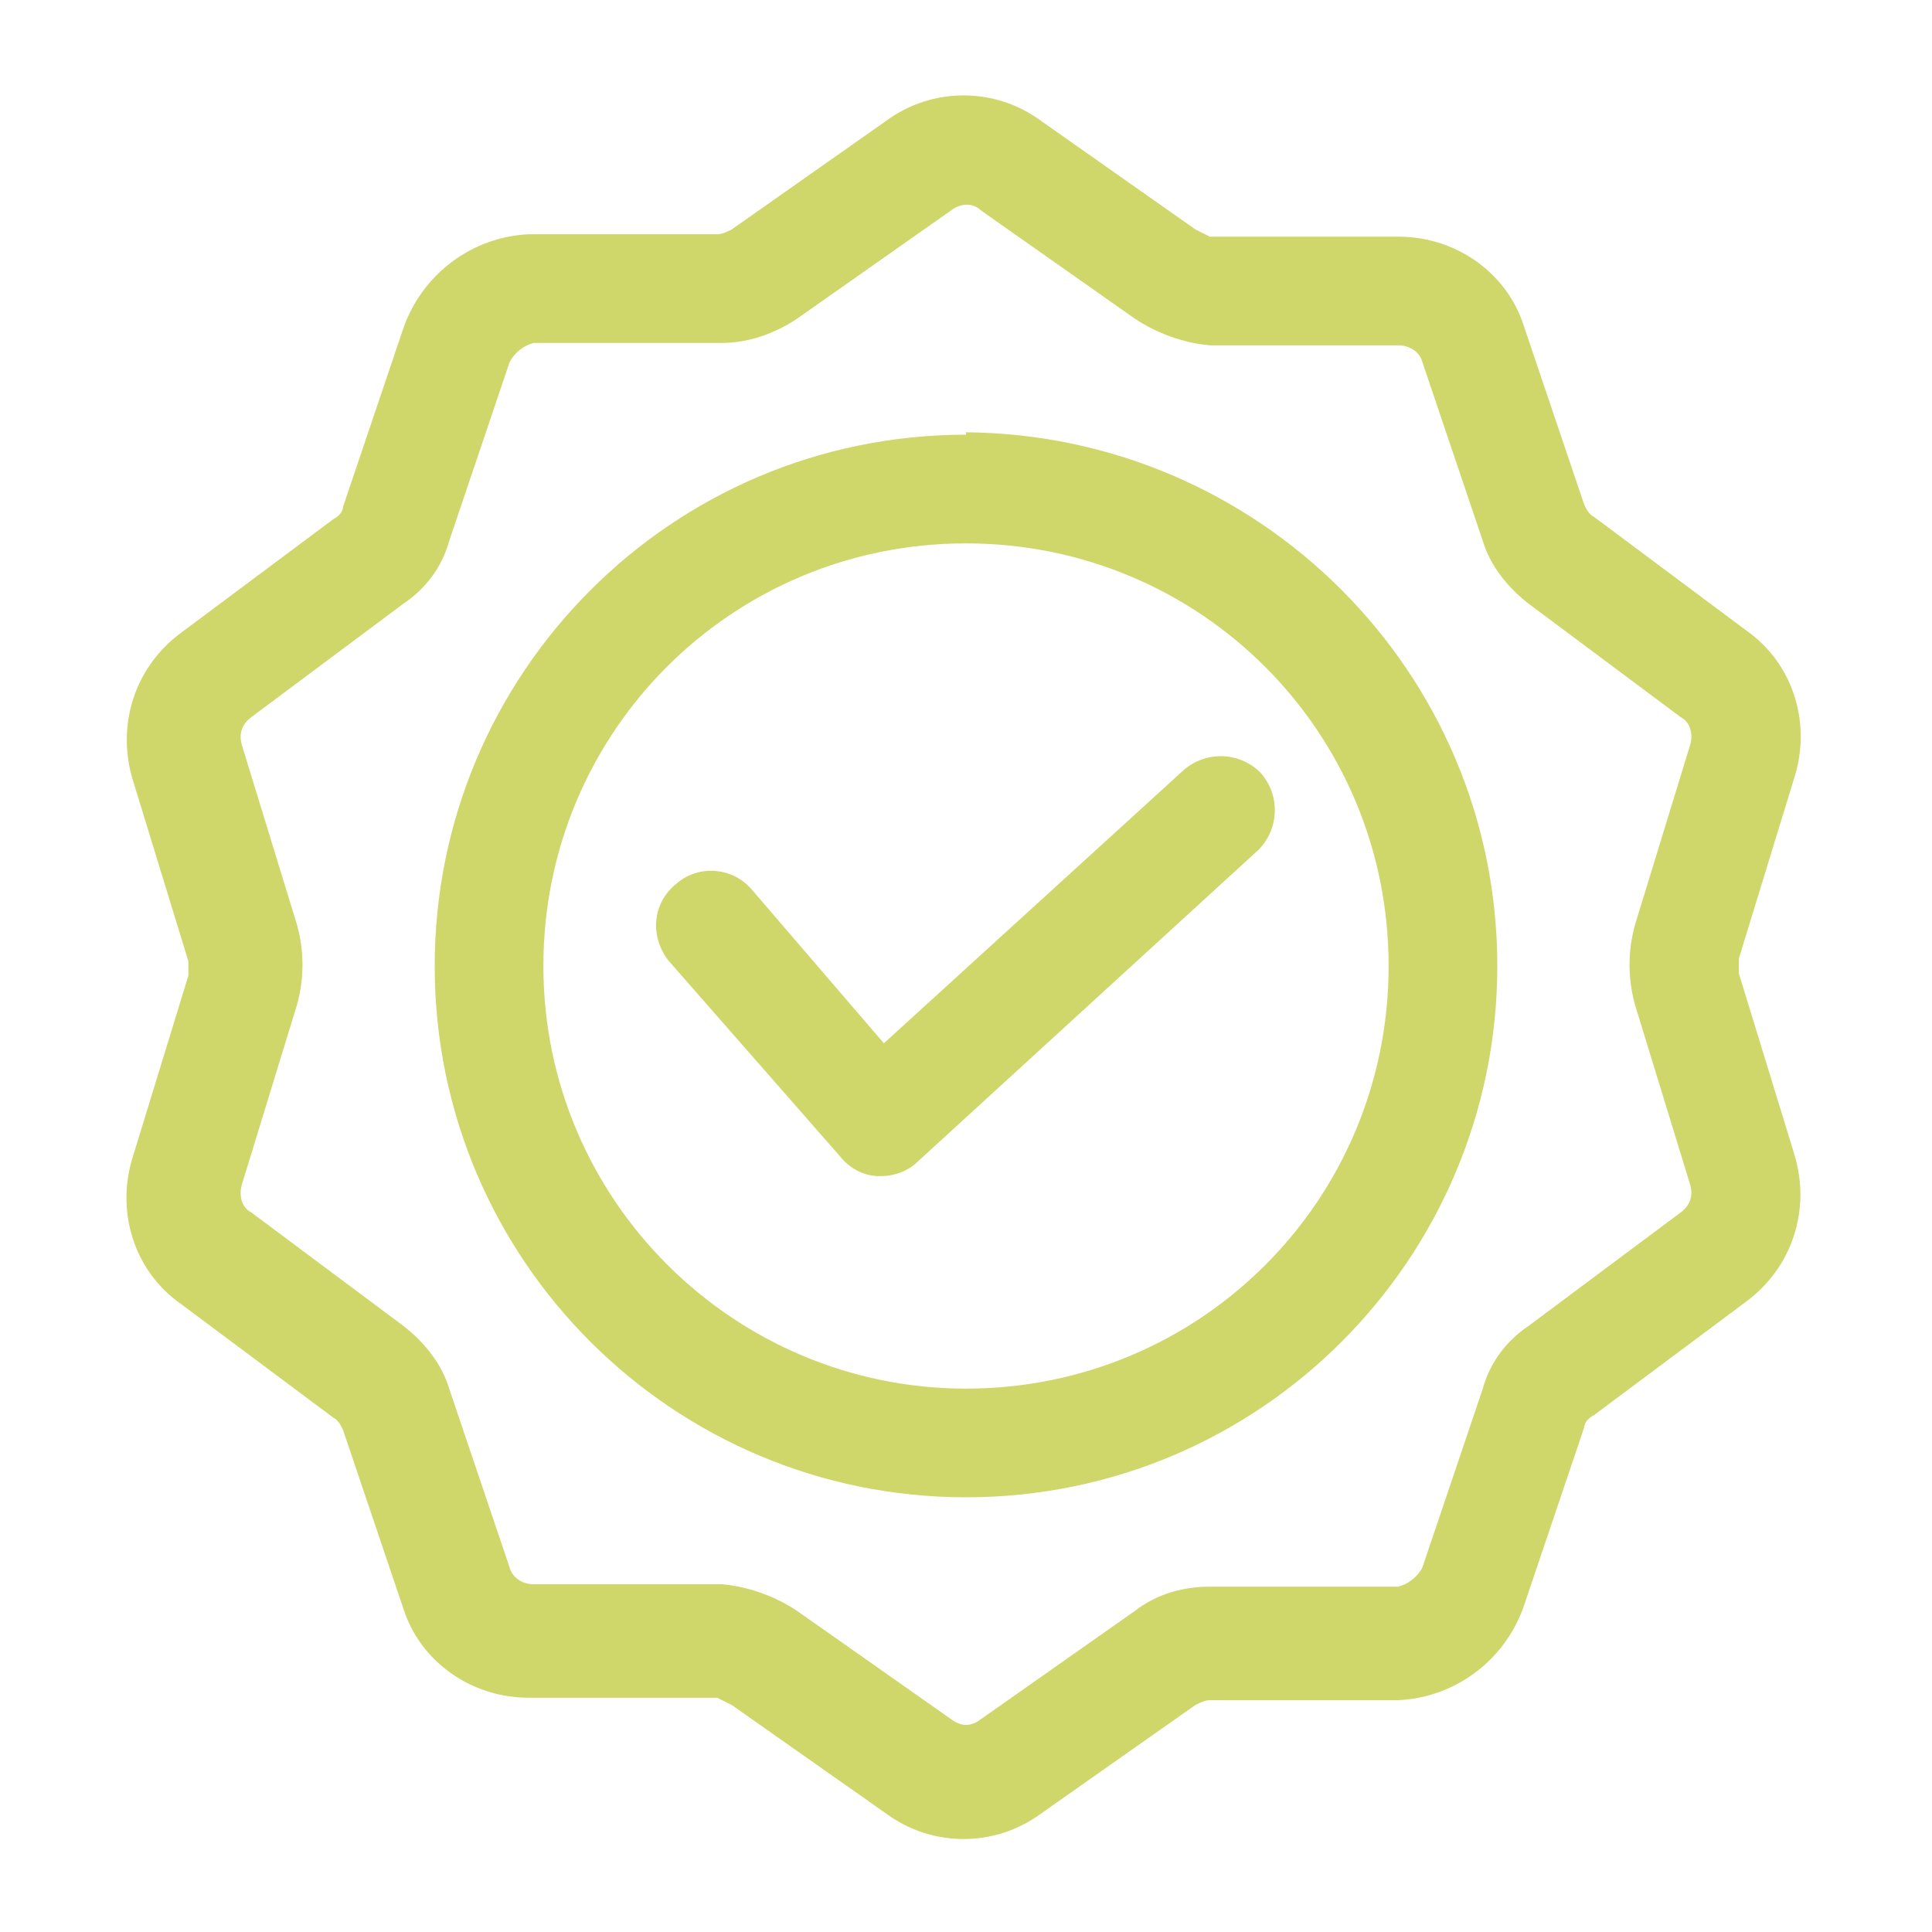 <?xml version="1.0" encoding="UTF-8"?>
<svg id="Layer_1" xmlns="http://www.w3.org/2000/svg" version="1.1" viewBox="0 0 80 80">
  <!-- Generator: Adobe Illustrator 29.7.1, SVG Export Plug-In . SVG Version: 2.1.1 Build 8)  -->
  <defs>
    <style>
      .st0 {
        fill: #cfd66a;
        fill-rule: evenodd;
      }
    </style>
  </defs>
  <path class="st0" d="M52.2,32c.8.9.8,2.3-.1,3.2,0,0,0,0,0,0l-14.1,12.9c-.4.4-1,.6-1.5.6,0,0,0,0-.1,0-.6,0-1.2-.3-1.6-.8l-7.1-8.1c-.8-1-.7-2.4.3-3.2.9-.8,2.3-.7,3.1.2l5.5,6.4,12.4-11.3c.9-.8,2.3-.8,3.2.1ZM69.6,50.2c.4-.3.5-.7.4-1.1l-2.3-7.5c-.3-1.1-.3-2.2,0-3.3l2.3-7.5c.1-.4,0-.9-.4-1.1l-6.3-4.7c-.9-.7-1.6-1.6-1.9-2.6l-2.5-7.4c-.1-.4-.5-.7-1-.7h-7.8c-1.1-.1-2.2-.5-3.1-1.1l-6.4-4.5h0c-.3-.3-.8-.3-1.2,0l-6.4,4.5c-.9.6-2,1-3.1,1h-7.8c-.4.1-.8.4-1,.8l-2.5,7.4c-.3,1.1-1,2-1.9,2.6l-6.3,4.7c-.4.3-.5.7-.4,1.1l2.3,7.5c.3,1.1.3,2.2,0,3.3l-2.3,7.5c-.1.4,0,.9.4,1.1l6.3,4.7c.9.7,1.6,1.6,1.9,2.6l2.5,7.4c.1.4.5.7,1,.7h7.8c1.1.1,2.2.5,3.1,1.1l6.4,4.5c.4.3.8.3,1.2,0l6.4-4.5c.9-.7,2-1,3.1-1h7.8c.4-.1.8-.4,1-.8l2.5-7.4c.3-1.1,1-2,1.9-2.6l6.3-4.7h0ZM74.3,47.8l-2.3-7.5c0-.2,0-.4,0-.6l2.3-7.5c.7-2.2,0-4.7-2-6.1l-6.3-4.7c-.2-.1-.3-.3-.4-.5l-2.5-7.4c-.7-2.2-2.8-3.7-5.2-3.7h-7.8c-.2-.1-.4-.2-.6-.3l-6.4-4.5c-1.9-1.4-4.5-1.4-6.4,0l-6.4,4.5c-.2.1-.4.2-.6.2h-7.8c-2.3.1-4.4,1.6-5.2,3.9l-2.5,7.4c0,.2-.2.4-.4.5l-6.3,4.7c-1.9,1.4-2.7,3.8-2,6.1l2.3,7.5c0,.2,0,.4,0,.6l-2.3,7.5c-.7,2.2,0,4.7,2,6.1l6.3,4.7c.2.1.3.3.4.5l2.5,7.4c.7,2.2,2.8,3.7,5.2,3.7h7.8c.2.1.4.2.6.3l6.4,4.5c1.9,1.4,4.5,1.4,6.4,0l6.4-4.5c.2-.1.4-.2.6-.2h7.8c2.3-.1,4.4-1.6,5.2-3.9l2.5-7.4c0-.2.2-.4.4-.5l6.3-4.7c1.9-1.4,2.7-3.8,2-6.1h0ZM40,57.5c9.7,0,17.5-7.8,17.5-17.5,0-9.7-7.8-17.5-17.5-17.5s-17.5,7.8-17.5,17.5h0c0,9.7,7.9,17.5,17.5,17.5ZM40,18c-12.2,0-22,9.9-22,22,0,12.2,9.9,22,22,22,12.2,0,22-9.9,22-22h0c0-12.2-9.9-22-22-22.1h0Z"/>
</svg>